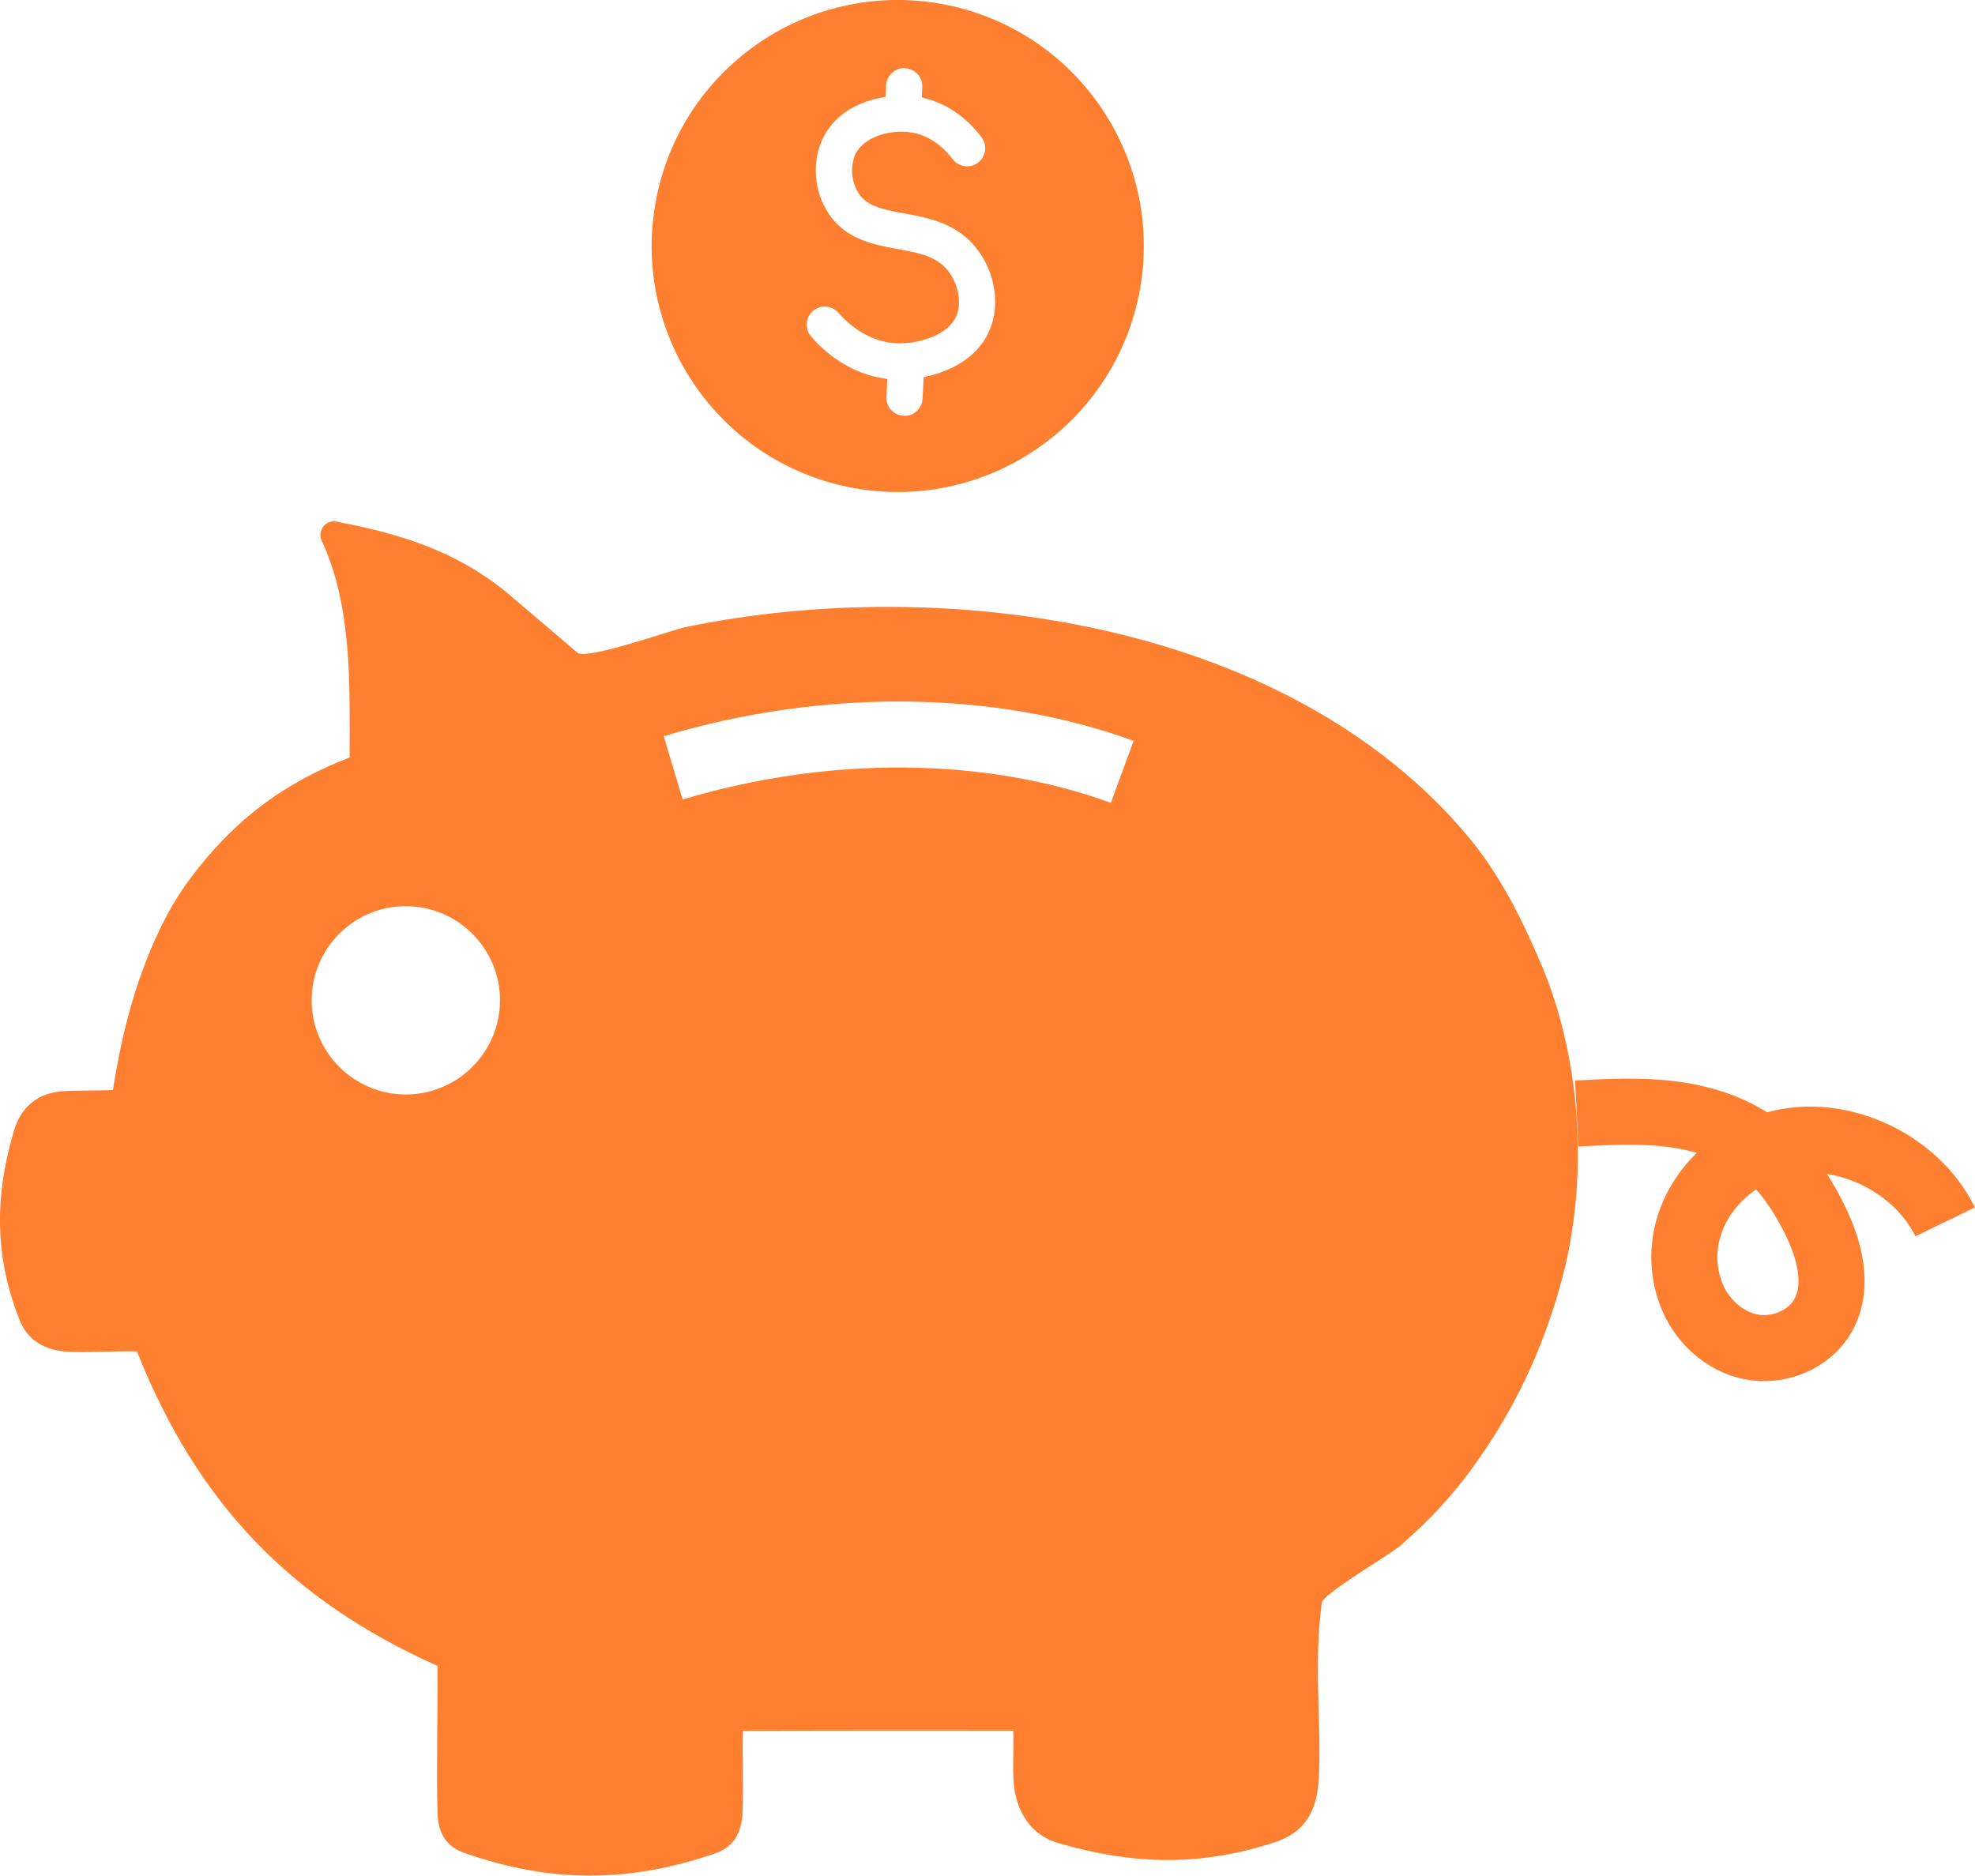 <?xml version="1.0" encoding="UTF-8"?>
<svg id="Layer_2" data-name="Layer 2" xmlns="http://www.w3.org/2000/svg" viewBox="0 0 149.43 141.93">
  <defs>
    <style>
      .cls-1, .cls-2 {
        fill: #ff7f30;
      }

      .cls-3 {
        fill: none;
        stroke-width: 5px;
      }

      .cls-3, .cls-2 {
        stroke: #ff7f30;
        stroke-miterlimit: 10;
      }
    </style>
  </defs>
  <g id="Layer_1-2" data-name="Layer 1">
    <g>
      <path class="cls-1" d="m116.64,73.05c-1.46-3.46-3.16-6.88-5.58-9.77-13.61-16.23-39.48-19.91-59.24-15.82-.94.2-7.45,2.5-8.12,1.94,0,0-4.24-3.61-4.95-4.22-3.93-3.38-8.28-4.76-13.3-5.71-.83-.16-1.46.7-1.1,1.47,2.31,4.99,2.11,10.89,2.1,16.38-4.72,1.83-8.29,4.39-11.46,8.38-.95,1.2-1.75,2.37-2.49,3.81-2.1,4.06-3.25,8.43-3.95,12.97-1.21.07-2.84,0-3.99.11-1.79.18-2.98,1.26-3.47,2.87-1.5,4.97-1.53,9.56.38,14.4.61,1.57,1.93,2.35,3.75,2.43,1.44.07,3.59-.07,5.14-.03,4.53,11.39,11.54,18.79,22.74,23.8.03,3.56-.09,7.7,0,11.11.04,1.64.75,2.6,2.05,3.05,6.56,2.28,12.39,2.27,18.96.03,1.3-.45,1.99-1.42,2.07-3.06.08-1.65-.02-4.38.03-6.21,6.81-.03,13.64-.03,20.45-.02.05,1.13-.05,2.83.03,3.86.16,2.23,1.28,4.03,3.36,4.64,5.65,1.65,10.74,1.8,16.39-.05,2.08-.68,3.17-2.09,3.33-4.69.25-4.12-.41-8.69.24-13.44.09-.68,5.14-3.63,5.93-4.31,2.2-1.92,3.81-3.64,5.38-5.78,3.26-4.45,5.48-9.19,6.88-14.47.58-2.17.94-4.46,1.1-6.81.38-5.74-.51-11.76-2.65-16.86Zm-85.94,9.77c-3.92,0-7.12-3.2-7.12-7.13s3.2-7.12,7.12-7.12,7.13,3.19,7.13,7.12-3.2,7.13-7.13,7.13Zm53.35-22.07c-9.54-3.47-21.35-3.57-32.4-.25l-1.43-4.79c12.05-3.62,25.01-3.49,35.55.35l-1.72,4.69Z"/>
      <path class="cls-3" d="m119.3,84.26c2.35-.12,4.71-.25,7.04.03,2.33.28,4.66.98,6.56,2.36,1.9,1.39,3.27,3.39,4.33,5.48,1.17,2.31,1.97,5.17.7,7.42-1.05,1.85-3.4,2.79-5.49,2.36-2.08-.43-3.81-2.09-4.53-4.1-1.69-4.72,1.35-9.5,5.94-11.07,4.95-1.69,11.04,1.04,13.32,5.72"/>
      <path class="cls-2" d="m71.05.77c-9.86-1.72-19.25,4.87-20.97,14.72-1.73,9.86,4.86,19.25,14.72,20.97,9.85,1.72,19.24-4.87,20.97-14.72,1.72-9.86-4.87-19.24-14.72-20.97Zm4.35,24.25c-.87,2.23-2.96,3.43-5.03,3.92l-.07,1.25c-.05,1-.87,1.78-1.86,1.78-.03,0-.07,0-.1-.01-1.03-.05-1.82-.93-1.77-1.96l.04-.9c-3.07-.53-5.04-2.62-5.64-3.34-.66-.79-.55-1.97.24-2.63.79-.66,1.97-.55,2.63.24.31.36,1.96,2.17,4.32,2.11,1.24-.02,3.26-.53,3.76-1.82.31-.8.08-1.99-.55-2.82-.72-.95-1.81-1.19-3.53-1.5-1.84-.34-4.14-.75-5.58-2.93-1.19-1.81-1.37-4.21-.47-6.12.92-1.95,2.8-3,4.73-3.38l.02-.47c.06-1.03.94-1.85,1.96-1.78,1.04.06,1.83.93,1.78,1.96l-.02.37c2.4.66,3.86,2.36,4.43,3.13.6.83.42,2-.42,2.61-.83.61-2,.42-2.61-.41-.28-.38-1.31-1.64-2.96-1.83-1.33-.15-3.02.33-3.53,1.4-.29.62-.31,1.66.21,2.46.53.8,1.49,1.01,3.13,1.31,1.87.34,4.2.76,5.84,2.92,1.43,1.89,1.84,4.41,1.05,6.44Z"/>
    </g>
  </g>
</svg>